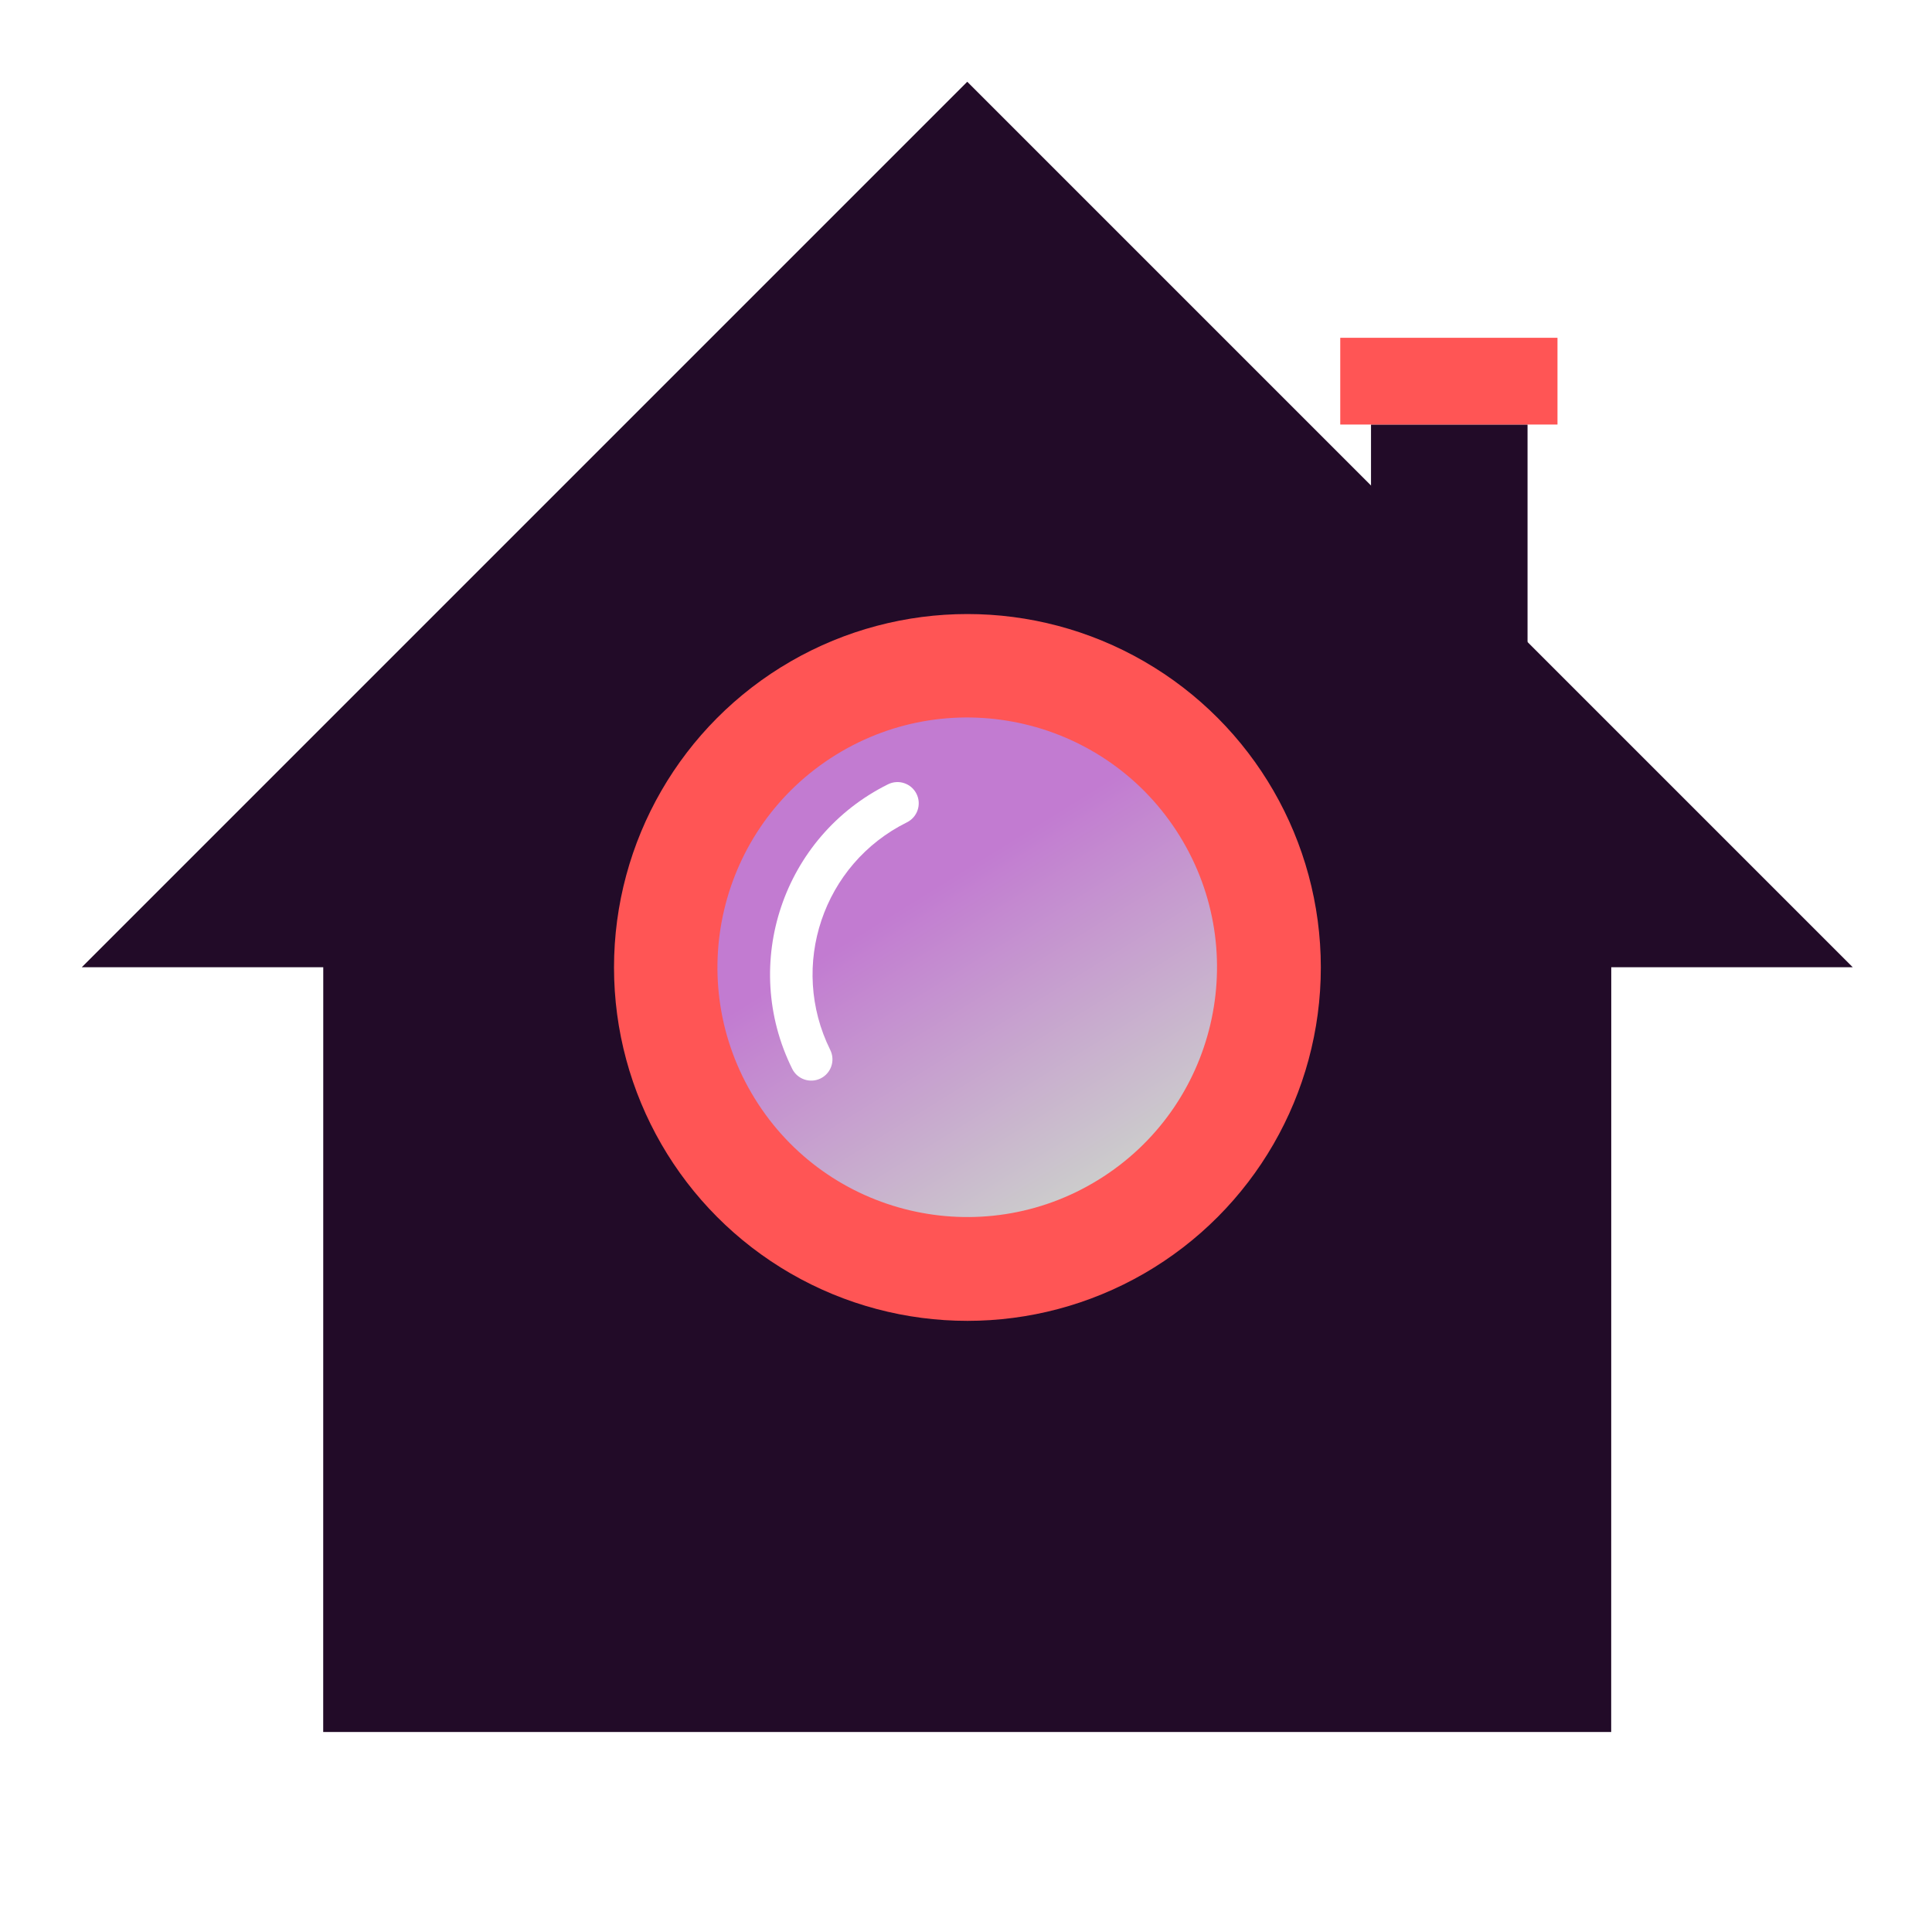 <?xml version="1.0" encoding="UTF-8" standalone="no"?>
<!-- Created with Inkscape (http://www.inkscape.org/) -->

<svg
   width="512"
   height="512"
   viewBox="0 0 135.467 135.467"
   version="1.1"
   id="svg421"
   inkscape:version="1.3.2 (091e20e, 2023-11-25, custom)"
   sodipodi:docname="icon-v2-1.svg"
   inkscape:export-filename="icon-FULL.png"
   inkscape:export-xdpi="300"
   inkscape:export-ydpi="300"
   xmlns:inkscape="http://www.inkscape.org/namespaces/inkscape"
   xmlns:sodipodi="http://sodipodi.sourceforge.net/DTD/sodipodi-0.dtd"
   xmlns:xlink="http://www.w3.org/1999/xlink"
   xmlns="http://www.w3.org/2000/svg"
   xmlns:svg="http://www.w3.org/2000/svg">
  <rect x="0" y="0" width="135.467" height="135.467" fill="#333333" stroke="none"/>
  <sodipodi:namedview
     id="namedview423"
     pagecolor="#505050"
     bordercolor="#eeeeee"
     borderopacity="1"
     inkscape:showpageshadow="0"
     inkscape:pageopacity="0"
     inkscape:pagecheckerboard="0"
     inkscape:deskcolor="#505050"
     inkscape:document-units="mm"
     showgrid="false"
     inkscape:zoom="1.4142136"
     inkscape:cx="350.01785"
     inkscape:cy="278.24651"
     inkscape:window-width="1920"
     inkscape:window-height="1046"
     inkscape:window-x="-11"
     inkscape:window-y="-11"
     inkscape:window-maximized="1"
     inkscape:current-layer="layer1"
     showguides="true" />
  <defs
     id="defs418">
    <linearGradient
       inkscape:collect="always"
       id="linearGradient2695">
      <stop
         style="stop-color:#cccccc;stop-opacity:1;"
         offset="0"
         id="stop2693" />
      <stop
         style="stop-color:#c27bd1;stop-opacity:1;"
         offset="0.671"
         id="stop2691" />
    </linearGradient>
    <linearGradient
       inkscape:collect="always"
       xlink:href="#linearGradient2695"
       id="linearGradient2697"
       x1="112.275"
       y1="232.392"
       x2="112.275"
       y2="197.368"
       gradientUnits="userSpaceOnUse"
       gradientTransform="translate(-129.784,26.931)"
       spreadMethod="pad" />
    <mask
       maskUnits="userSpaceOnUse"
       id="mask656">
      <circle
         style="fill:#ffffff;fill-opacity:1;stroke-width:0.212"
         id="circle658"
         cx="-17.509"
         cy="241.811"
         r="17.512"
         transform="rotate(-31.728)" />
    </mask>
  </defs>
  <g
     inkscape:label="Layer 1"
     inkscape:groupmode="layer"
     id="layer1"
     transform="translate(-44.453,-147.059)">
    <rect
       style="fill:#ffffff;fill-opacity:1;stroke-width:0.265"
       id="rect2943"
       width="135.467"
       height="135.467"
       x="147.059"
       y="-179.92"
       transform="rotate(90)" />
    <g
       id="g2771"
       style="fill:#220b28">
      <path
         style="display:inline;fill:#220b28;stroke-width:0.265"
         d="M 157.426,268.502 H 67.115 l 0.004,-53.622 -16.933,-1e-5 62.089,-62.089 62.089,62.089 h -16.933 z"
         id="path1150"
         sodipodi:nodetypes="cccccccc" />
      <rect
         style="fill:#220b28;stroke-width:0.265"
         id="rect1436"
         width="10.975"
         height="18.863"
         x="140.585"
         y="176.826" />
    </g>
    <g
       id="g2767"
       style="fill:#ff5555">
      <circle
         style="display:inline;fill:#ff5555;stroke-width:0.212"
         id="path1582"
         cx="112.286"
         cy="214.894"
         r="24.78" />
      <rect
         style="fill:#ff5555;stroke-width:0.265"
         id="rect1806"
         width="15.232"
         height="6.083"
         x="138.428"
         y="170.744" />
    </g>
    <circle
       style="fill:url(#linearGradient2697);fill-opacity:1;stroke-width:0.212"
       id="path1636"
       cx="-17.509"
       cy="241.811"
       r="17.512"
       transform="rotate(-31.728)" />
    <g
       id="g1652"
       style="display:none">
      <path
         d="M 179.914,234.636 H 44.541"
         style="fill:none;stroke:#65dcb7;stroke-width:0.176;stroke-linecap:square;stroke-linejoin:miter;stroke-miterlimit:4;stroke-dasharray:none;stroke-opacity:1"
         id="path269" />
      <path
         d="M 179.914,214.88 H 44.541"
         style="fill:none;stroke:#65dcb7;stroke-width:0.071;stroke-linecap:square;stroke-linejoin:miter;stroke-miterlimit:4;stroke-dasharray:none;stroke-opacity:1"
         id="path257" />
      <path
         d="M 132.058,147.147 V 282.614"
         style="fill:none;stroke:#65dcb7;stroke-width:0.176;stroke-linecap:square;stroke-linejoin:miter;stroke-miterlimit:4;stroke-dasharray:none;stroke-opacity:1"
         id="path233" />
      <path
         d="M 112.275,147.147 V 282.614"
         style="fill:none;stroke:#65dcb7;stroke-width:0.176;stroke-linecap:square;stroke-linejoin:miter;stroke-miterlimit:4;stroke-dasharray:none;stroke-opacity:1"
         id="path221" />
      <path
         d="M 92.519,147.147 V 282.614"
         style="fill:none;stroke:#65dcb7;stroke-width:0.176;stroke-linecap:square;stroke-linejoin:miter;stroke-miterlimit:4;stroke-dasharray:none;stroke-opacity:1"
         id="path209" />
      <path
         d="M 179.825,282.427 44.673,147.296"
         style="fill:none;stroke:#65dcb7;stroke-width:0.176;stroke-linecap:square;stroke-linejoin:miter;stroke-miterlimit:4;stroke-dasharray:none;stroke-opacity:1"
         id="path197" />
      <path
         d="M 44.689,282.504 179.883,147.283"
         style="fill:none;stroke:#65dcb7;stroke-width:0.176;stroke-linecap:square;stroke-linejoin:miter;stroke-miterlimit:4;stroke-dasharray:none;stroke-opacity:1"
         id="path185" />
      <path
         d="m 112.275,186.658 c 15.587,0 28.222,12.635 28.222,28.222 0,15.587 -12.635,28.222 -28.222,28.222 -15.587,0 -28.222,-12.635 -28.222,-28.222 0,-15.587 12.635,-28.222 28.222,-28.222 z"
         style="fill:none;stroke:#65dcb7;stroke-width:0.176;stroke-linecap:butt;stroke-linejoin:miter;stroke-miterlimit:4;stroke-dasharray:none;stroke-opacity:1"
         id="path179" />
      <path
         d="m 112.275,152.791 c 34.291,0 62.089,27.798 62.089,62.089 0,34.291 -27.798,62.089 -62.089,62.089 -34.291,0 -62.089,-27.798 -62.089,-62.089 0,-34.291 27.798,-62.089 62.089,-62.089 z"
         style="fill:none;stroke:#65dcb7;stroke-width:0.176;stroke-linecap:butt;stroke-linejoin:miter;stroke-miterlimit:4;stroke-dasharray:none;stroke-opacity:1"
         id="path175" />
      <path
         d="M 59.712,161.258 H 164.837 c 0.585,0 1.06,0.474 1.06,1.06 v 105.125 c 0,0.585 -0.474,1.06 -1.06,1.06 H 59.712 c -0.585,0 -1.06,-0.474 -1.06,-1.06 V 162.318 c 0,-0.585 0.474,-1.06 1.06,-1.06 z"
         style="fill:none;stroke:#65dcb7;stroke-width:0.176;stroke-linecap:butt;stroke-linejoin:miter;stroke-miterlimit:4;stroke-dasharray:none;stroke-opacity:1"
         id="path171" />
      <path
         d="M 51.245,169.725 H 173.304 c 0.585,0 1.06,0.474 1.06,1.06 v 88.192 c 0,0.585 -0.474,1.06 -1.06,1.06 H 51.245 c -0.585,0 -1.06,-0.474 -1.06,-1.06 v -88.192 c 0,-0.585 0.474,-1.06 1.06,-1.06 z"
         style="fill:none;stroke:#65dcb7;stroke-width:0.176;stroke-linecap:butt;stroke-linejoin:miter;stroke-miterlimit:4;stroke-dasharray:none;stroke-opacity:1"
         id="path163" />
      <path
         d="M 68.179,152.791 H 156.37 c 0.585,0 1.06,0.474 1.06,1.06 v 122.058 c 0,0.585 -0.474,1.06 -1.06,1.06 H 68.179 c -0.585,0 -1.06,-0.474 -1.06,-1.06 V 153.851 c 0,-0.585 0.474,-1.06 1.06,-1.06 z"
         style="fill:none;stroke:#65dcb7;stroke-width:0.176;stroke-linecap:butt;stroke-linejoin:miter;stroke-miterlimit:4;stroke-dasharray:none;stroke-opacity:1"
         id="path167" />
      <path
         d="M 179.914,195.125 H 44.541"
         style="fill:none;stroke:#65dcb7;stroke-width:0.071;stroke-linecap:square;stroke-linejoin:miter;stroke-miterlimit:4;stroke-dasharray:none;stroke-opacity:1"
         id="path245" />
    </g>
    <circle
       style="fill:#ffffff;stroke-width:0.265"
       id="path608"
       r="6.43"
       cy="214.894"
       cx="129.787"
       mask="url(#mask656)" />
    <path
       id="circle660"
       style="fill:#ffffff;stroke-width:0.18"
       inkscape:transform-center-x="9.6743557"
       inkscape:transform-center-y="-3.0488041"
       d="m 100,222.001 c 0.366,0.737 1.258,1.038 1.994,0.674 0.737,-0.365 1.039,-1.258 0.674,-1.996 -2.917,-5.895 -0.516,-13.038 5.376,-15.96 0.737,-0.365 1.039,-1.258 0.674,-1.995 -0.365,-0.737 -1.258,-1.038 -1.996,-0.673 -7.365,3.653 -10.374,12.584 -6.722,19.949 z"
       sodipodi:nodetypes="cscsscc" />
  </g>
</svg>
